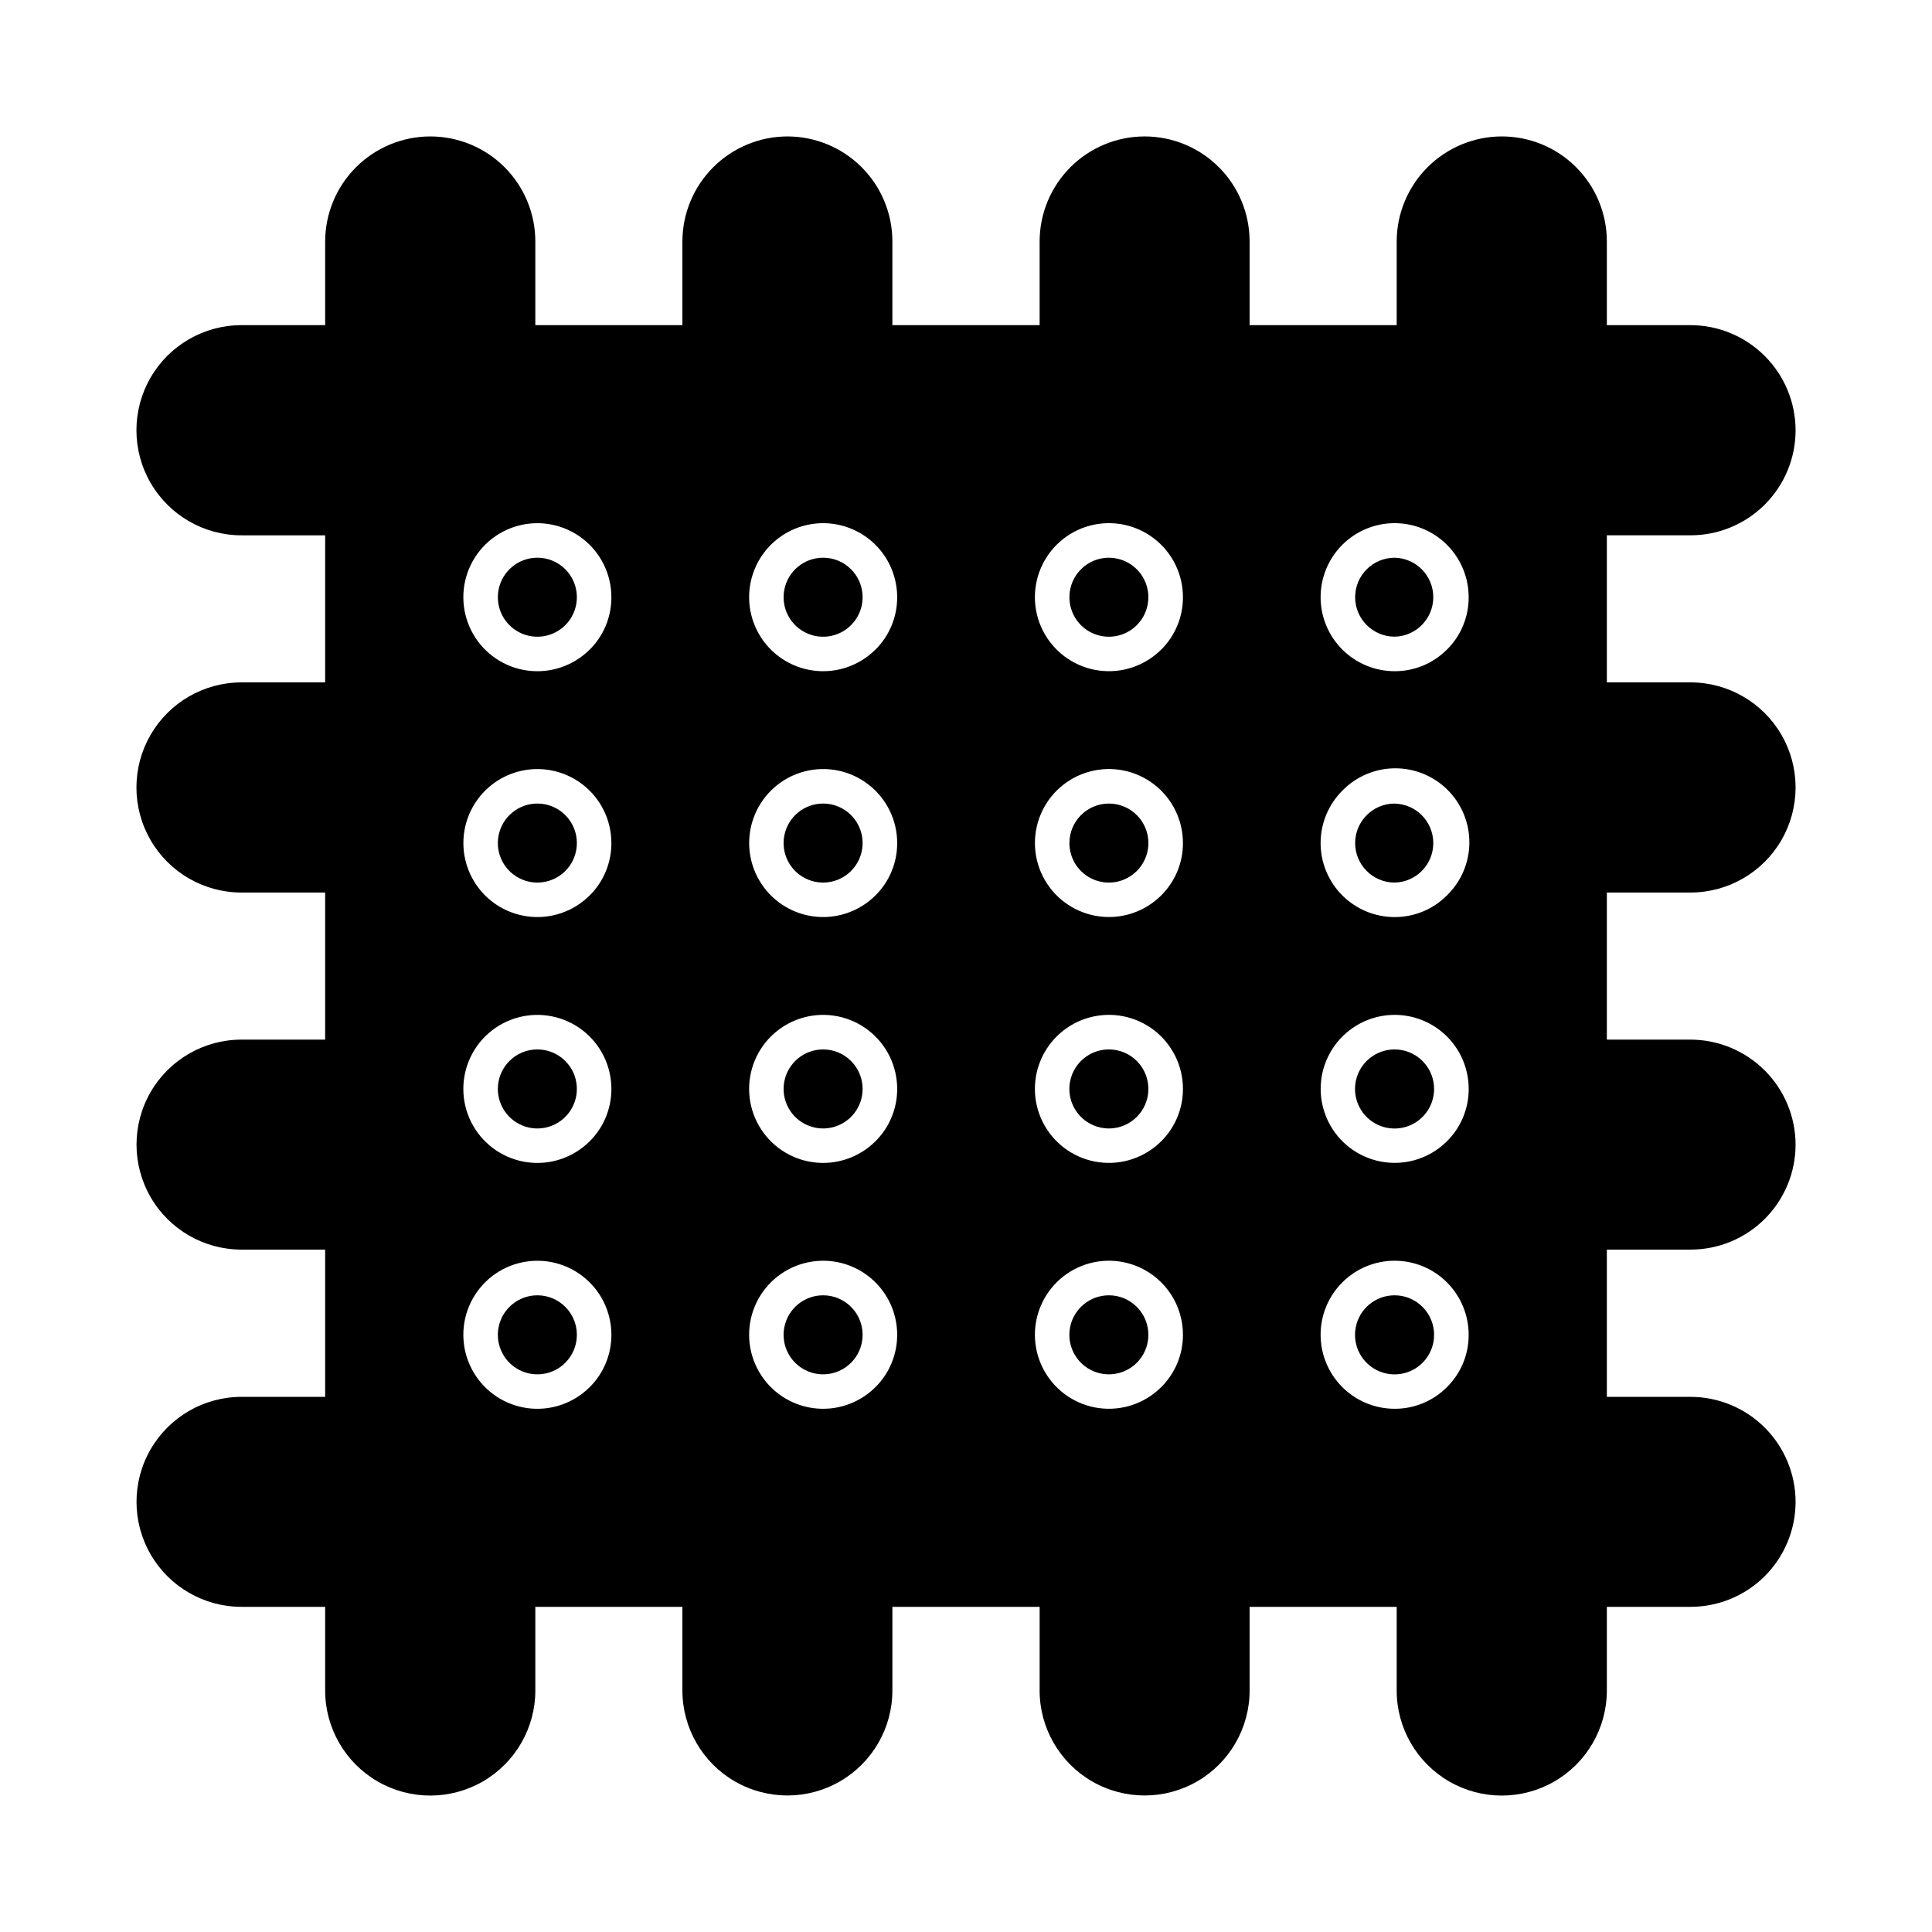 <?xml version="1.0" encoding="UTF-8"?>
<!-- The Best Svg Icon site in the world: iconSvg.co, Visit us! https://iconsvg.co -->
<svg fill="#000000" width="800px" height="800px" version="1.1" viewBox="144 144 512 512" xmlns="http://www.w3.org/2000/svg">
 <g>
  <path d="m437.87 487.27c-4.996-0.004-9.301 3.527-10.277 8.426-0.977 4.902 1.648 9.809 6.266 11.723 4.617 1.91 9.941 0.289 12.715-3.867 2.769-4.16 2.219-9.695-1.32-13.223-1.957-1.965-4.613-3.062-7.383-3.059z"/>
  <path d="m362.14 291.8c-5-0.004-9.305 3.523-10.277 8.422-0.977 4.902 1.645 9.812 6.266 11.723 4.617 1.91 9.941 0.289 12.711-3.867 2.773-4.16 2.223-9.695-1.316-13.223-1.957-1.961-4.613-3.062-7.383-3.055z"/>
  <path d="m437.87 422.11c-4.996-0.004-9.301 3.527-10.277 8.426-0.977 4.902 1.648 9.809 6.266 11.719 4.617 1.914 9.941 0.293 12.715-3.863 2.769-4.16 2.219-9.695-1.32-13.223-1.957-1.961-4.613-3.062-7.383-3.059z"/>
  <path d="m437.87 291.8c-5.777 0-10.461 4.684-10.465 10.461-0.008 4.234 2.539 8.055 6.449 9.68 3.914 1.621 8.418 0.727 11.41-2.269 2.992-2.992 3.887-7.488 2.269-11.395-1.613-3.91-5.422-6.461-9.652-6.469z"/>
  <path d="m362.14 356.95c-5-0.004-9.305 3.523-10.277 8.426-0.977 4.902 1.645 9.809 6.266 11.719 4.617 1.91 9.941 0.293 12.711-3.867 2.773-4.156 2.223-9.695-1.316-13.223-1.957-1.961-4.613-3.062-7.383-3.055z"/>
  <path d="m437.87 356.95c-5.777 0.004-10.461 4.684-10.465 10.461-0.012 4.238 2.535 8.062 6.449 9.684 3.914 1.625 8.422 0.723 11.41-2.277 2.996-2.988 3.894-7.488 2.277-11.398-1.617-3.91-5.43-6.461-9.66-6.465z"/>
  <path d="m286.41 356.95c-5 0-9.301 3.527-10.273 8.43-0.977 4.898 1.648 9.809 6.266 11.715 4.617 1.91 9.941 0.293 12.715-3.867 2.769-4.156 2.219-9.695-1.32-13.223-1.957-1.965-4.617-3.062-7.387-3.055z"/>
  <path d="m286.41 291.8c-5-0.004-9.301 3.527-10.273 8.426-0.977 4.902 1.648 9.809 6.266 11.719 4.617 1.91 9.941 0.289 12.715-3.867 2.769-4.16 2.219-9.695-1.32-13.223-1.957-1.965-4.617-3.062-7.387-3.055z"/>
  <path d="m362.14 487.27c-5-0.004-9.305 3.527-10.277 8.426-0.977 4.902 1.645 9.809 6.266 11.723 4.617 1.91 9.941 0.289 12.711-3.867 2.773-4.16 2.223-9.695-1.316-13.223-1.957-1.965-4.613-3.062-7.383-3.059z"/>
  <path d="m362.14 422.11c-5-0.004-9.305 3.527-10.277 8.426-0.977 4.902 1.645 9.809 6.266 11.719 4.617 1.914 9.941 0.293 12.711-3.863 2.773-4.16 2.223-9.695-1.316-13.223-1.957-1.961-4.617-3.059-7.383-3.059z"/>
  <path d="m513.59 487.27c-5.004-0.008-9.312 3.523-10.293 8.426-0.98 4.906 1.641 9.82 6.262 11.734 4.621 1.918 9.953 0.297 12.73-3.863s2.223-9.703-1.316-13.234c-1.953-1.965-4.613-3.066-7.383-3.062z"/>
  <path d="m513.59 356.95c-5.777 0.008-10.457 4.688-10.465 10.461 0 5.781 4.68 10.473 10.465 10.48 5.691-0.121 10.246-4.769 10.246-10.465s-4.555-10.344-10.246-10.461z"/>
  <path d="m286.41 487.27c-5 0-9.301 3.531-10.273 8.43-0.977 4.902 1.648 9.809 6.266 11.719 4.617 1.91 9.941 0.289 12.715-3.867 2.769-4.16 2.219-9.695-1.32-13.223-1.957-1.965-4.617-3.062-7.387-3.059z"/>
  <path d="m513.59 422.11c-5.004-0.008-9.312 3.523-10.293 8.426-0.98 4.906 1.641 9.82 6.262 11.734 4.621 1.918 9.953 0.297 12.73-3.863s2.223-9.703-1.316-13.234c-1.957-1.965-4.613-3.066-7.383-3.062z"/>
  <path d="m592 380.53c9.949 0 19.141-5.305 24.117-13.922 4.973-8.617 4.973-19.23 0-27.848-4.977-8.613-14.168-13.922-24.117-13.922h-22.168v-38.977h22.168c7.387 0.004 14.473-2.93 19.695-8.152 5.223-5.223 8.156-12.309 8.152-19.695-0.012-7.383-2.949-14.457-8.172-19.676-5.219-5.223-12.293-8.16-19.676-8.172h-22.168v-22.168c0.004-7.387-2.93-14.469-8.152-19.695-5.223-5.223-12.309-8.152-19.695-8.148-7.383 0.012-14.457 2.949-19.676 8.168s-8.16 12.297-8.172 19.676v22.168h-38.977v-22.168c0.004-7.387-2.926-14.469-8.152-19.695-5.223-5.223-12.305-8.152-19.691-8.148-7.379 0.012-14.449 2.953-19.66 8.172-5.211 5.223-8.141 12.297-8.145 19.672v22.168h-39.02v-22.168c0.004-7.379-2.922-14.457-8.137-19.676-5.215-5.223-12.285-8.16-19.664-8.168-7.383 0.012-14.457 2.949-19.68 8.168-5.219 5.219-8.156 12.297-8.168 19.676v22.168h-38.977v-22.168c0.004-7.387-2.93-14.469-8.152-19.695-5.223-5.223-12.309-8.152-19.695-8.148-7.383 0.012-14.457 2.949-19.676 8.168-5.223 5.219-8.16 12.297-8.172 19.676v22.168h-22.168c-9.949 0-19.141 5.309-24.113 13.926-4.977 8.613-4.977 19.23 0 27.844 4.973 8.617 14.164 13.926 24.113 13.926h22.168v38.977h-22.168c-9.949 0-19.141 5.309-24.113 13.922-4.977 8.617-4.977 19.23 0 27.848 4.973 8.617 14.164 13.922 24.113 13.922h22.168v38.977h-22.168c-9.938 0-19.125 5.305-24.094 13.914-4.973 8.609-4.973 19.215 0 27.824 4.969 8.609 14.156 13.91 24.094 13.91h22.168v39.023h-22.168c-9.938 0-19.125 5.305-24.094 13.914-4.973 8.605-4.973 19.215 0 27.824 4.969 8.605 14.156 13.91 24.094 13.91h22.168v22.168c0 9.949 5.309 19.141 13.926 24.117 8.613 4.973 19.23 4.973 27.844 0 8.617-4.977 13.926-14.168 13.926-24.117v-22.168h38.977v22.168c0 9.941 5.301 19.125 13.91 24.098 8.609 4.969 19.215 4.969 27.824 0 8.609-4.973 13.914-14.156 13.914-24.098v-22.168h39.023v22.168h-0.004c0 9.941 5.305 19.125 13.914 24.098 8.609 4.969 19.215 4.969 27.824 0 8.609-4.973 13.91-14.156 13.91-24.098v-22.168h38.977v22.168c0 9.949 5.309 19.141 13.926 24.117 8.613 4.973 19.23 4.973 27.848 0 8.613-4.977 13.922-14.168 13.922-24.117v-22.168h22.168c7.387 0.004 14.473-2.93 19.695-8.152 5.223-5.223 8.156-12.309 8.152-19.695-0.016-7.375-2.957-14.445-8.176-19.656-5.223-5.215-12.297-8.141-19.672-8.145h-22.168v-39.023h22.168c7.379 0.004 14.457-2.922 19.68-8.133 5.219-5.215 8.16-12.289 8.168-19.668-0.012-7.379-2.949-14.457-8.172-19.676-5.219-5.219-12.293-8.156-19.676-8.172h-22.168v-38.977zm-291.75 131.1c-4.32 4.301-10.395 6.352-16.438 5.543-6.043-0.805-11.367-4.375-14.406-9.66-3.043-5.281-3.453-11.68-1.113-17.309 2.34-5.629 7.16-9.852 13.051-11.426s12.176-0.32 17.012 3.394c4.836 3.711 7.668 9.461 7.668 15.559 0.016 5.219-2.062 10.227-5.769 13.898zm0-65.156c-4.32 4.301-10.395 6.352-16.438 5.543-6.043-0.805-11.367-4.375-14.406-9.66-3.043-5.281-3.453-11.68-1.113-17.309 2.34-5.629 7.16-9.852 13.051-11.426s12.176-0.32 17.012 3.394c4.836 3.711 7.668 9.461 7.668 15.559 0.016 5.219-2.062 10.227-5.769 13.898zm0-65.156c-4.32 4.301-10.395 6.348-16.434 5.539-6.043-0.805-11.363-4.375-14.402-9.656-3.039-5.281-3.453-11.68-1.113-17.305 2.34-5.629 7.16-9.852 13.047-11.422 5.891-1.574 12.176-0.32 17.008 3.391 4.832 3.711 7.668 9.457 7.668 15.555 0.016 5.219-2.062 10.227-5.769 13.898zm0-65.152c-4.32 4.301-10.395 6.352-16.438 5.543-6.043-0.805-11.367-4.375-14.406-9.656-3.043-5.285-3.453-11.68-1.113-17.312 2.336-5.629 7.16-9.852 13.047-11.426 5.891-1.574 12.176-0.32 17.012 3.391 4.836 3.711 7.672 9.461 7.672 15.559 0.02 5.223-2.059 10.238-5.769 13.918zm75.734 195.46c-4.32 4.301-10.395 6.352-16.438 5.543-6.043-0.805-11.367-4.375-14.406-9.66-3.039-5.281-3.453-11.68-1.113-17.309 2.34-5.629 7.164-9.852 13.055-11.426 5.887-1.574 12.176-0.32 17.008 3.394 4.836 3.711 7.672 9.461 7.672 15.559 0.012 5.219-2.066 10.227-5.777 13.898zm0-65.156c-4.32 4.301-10.395 6.352-16.438 5.543-6.043-0.805-11.367-4.375-14.406-9.66-3.039-5.281-3.453-11.68-1.113-17.309 2.34-5.629 7.164-9.852 13.055-11.426 5.887-1.574 12.176-0.32 17.008 3.394 4.836 3.711 7.672 9.461 7.672 15.559 0.012 5.219-2.066 10.227-5.777 13.898zm0-65.156c-4.32 4.301-10.391 6.348-16.434 5.539-6.039-0.805-11.363-4.375-14.402-9.656-3.039-5.281-3.449-11.68-1.113-17.305 2.34-5.629 7.164-9.852 13.051-11.422 5.887-1.574 12.172-0.32 17.004 3.391 4.836 3.711 7.668 9.457 7.672 15.555 0.016 5.219-2.066 10.227-5.777 13.898zm0-65.152c-4.32 4.301-10.395 6.352-16.438 5.543-6.039-0.805-11.363-4.375-14.406-9.656-3.039-5.285-3.453-11.68-1.113-17.312 2.34-5.629 7.16-9.852 13.051-11.426 5.887-1.574 12.176-0.32 17.012 3.391 4.832 3.711 7.668 9.461 7.672 15.559 0.016 5.223-2.066 10.238-5.777 13.918zm75.73 195.46c-4.32 4.301-10.395 6.352-16.434 5.543-6.043-0.805-11.367-4.375-14.41-9.66-3.039-5.281-3.449-11.68-1.109-17.309 2.336-5.629 7.16-9.852 13.051-11.426s12.176-0.32 17.012 3.394c4.832 3.711 7.668 9.461 7.668 15.559 0.016 5.219-2.066 10.227-5.777 13.898zm0-65.156c-4.32 4.301-10.395 6.352-16.434 5.543-6.043-0.805-11.367-4.375-14.41-9.66-3.039-5.281-3.449-11.68-1.109-17.309 2.336-5.629 7.16-9.852 13.051-11.426s12.176-0.32 17.012 3.394c4.832 3.711 7.668 9.461 7.668 15.559 0.016 5.219-2.066 10.227-5.777 13.898zm0-65.156c-4.316 4.301-10.391 6.348-16.43 5.539-6.043-0.805-11.363-4.375-14.406-9.656-3.039-5.281-3.449-11.68-1.109-17.305 2.336-5.629 7.16-9.852 13.047-11.422 5.887-1.574 12.172-0.32 17.008 3.391 4.832 3.711 7.668 9.457 7.668 15.555 0.016 5.219-2.062 10.227-5.777 13.898zm0-65.152c-4.32 4.301-10.391 6.352-16.434 5.543-6.043-0.805-11.367-4.375-14.406-9.656-3.043-5.285-3.453-11.68-1.117-17.312 2.34-5.629 7.16-9.852 13.051-11.426 5.891-1.574 12.176-0.32 17.012 3.391 4.836 3.711 7.672 9.461 7.672 15.559 0.02 5.227-2.062 10.238-5.777 13.918zm75.723 195.46c-3.664 3.684-8.652 5.742-13.848 5.723-5.203-0.004-10.191-2.07-13.871-5.75-3.676-3.68-5.742-8.668-5.742-13.871 0-5.199 2.066-10.188 5.746-13.867 3.68-3.68 8.668-5.746 13.867-5.746 5.203 0 10.191 2.066 13.871 5.742 3.68 3.68 5.746 8.668 5.75 13.871 0.027 5.219-2.055 10.234-5.773 13.898zm0-65.152c-4.32 4.301-10.391 6.344-16.434 5.535-6.039-0.809-11.359-4.379-14.398-9.66-3.039-5.281-3.449-11.676-1.109-17.305 2.34-5.629 7.164-9.848 13.051-11.422 5.887-1.57 12.172-0.316 17.004 3.394 4.836 3.711 7.668 9.461 7.668 15.555 0.016 5.219-2.062 10.23-5.777 13.902zm0-65.16c-3.66 3.684-8.645 5.742-13.836 5.727-5.207 0-10.199-2.066-13.883-5.75-3.68-3.68-5.746-8.676-5.742-13.883 0.004-5.207 2.078-10.199 5.766-13.875 3.668-3.758 8.688-5.887 13.934-5.914 5.25-0.031 10.293 2.047 14 5.766 3.703 3.719 5.766 8.766 5.723 14.016-0.047 5.246-2.191 10.262-5.961 13.914zm0-65.152c-3.664 3.684-8.652 5.742-13.848 5.723-5.203-0.004-10.191-2.07-13.871-5.75-3.676-3.676-5.742-8.664-5.742-13.867 0-5.203 2.066-10.191 5.742-13.871 3.68-3.676 8.668-5.746 13.871-5.746 5.199 0 10.191 2.062 13.871 5.742 3.68 3.676 5.746 8.664 5.75 13.867 0.031 5.227-2.051 10.246-5.773 13.918z"/>
  <path d="m513.59 291.8c-5.777 0.008-10.457 4.684-10.465 10.461 0.004 5.773 4.688 10.457 10.465 10.465 5.691-0.121 10.246-4.769 10.246-10.465s-4.555-10.344-10.246-10.461z"/>
  <path d="m286.41 422.11c-5 0-9.301 3.531-10.273 8.43-0.977 4.902 1.648 9.809 6.266 11.719 4.617 1.91 9.941 0.289 12.715-3.871 2.769-4.156 2.219-9.691-1.32-13.219-1.957-1.961-4.617-3.062-7.387-3.059z"/>
 </g>
</svg>